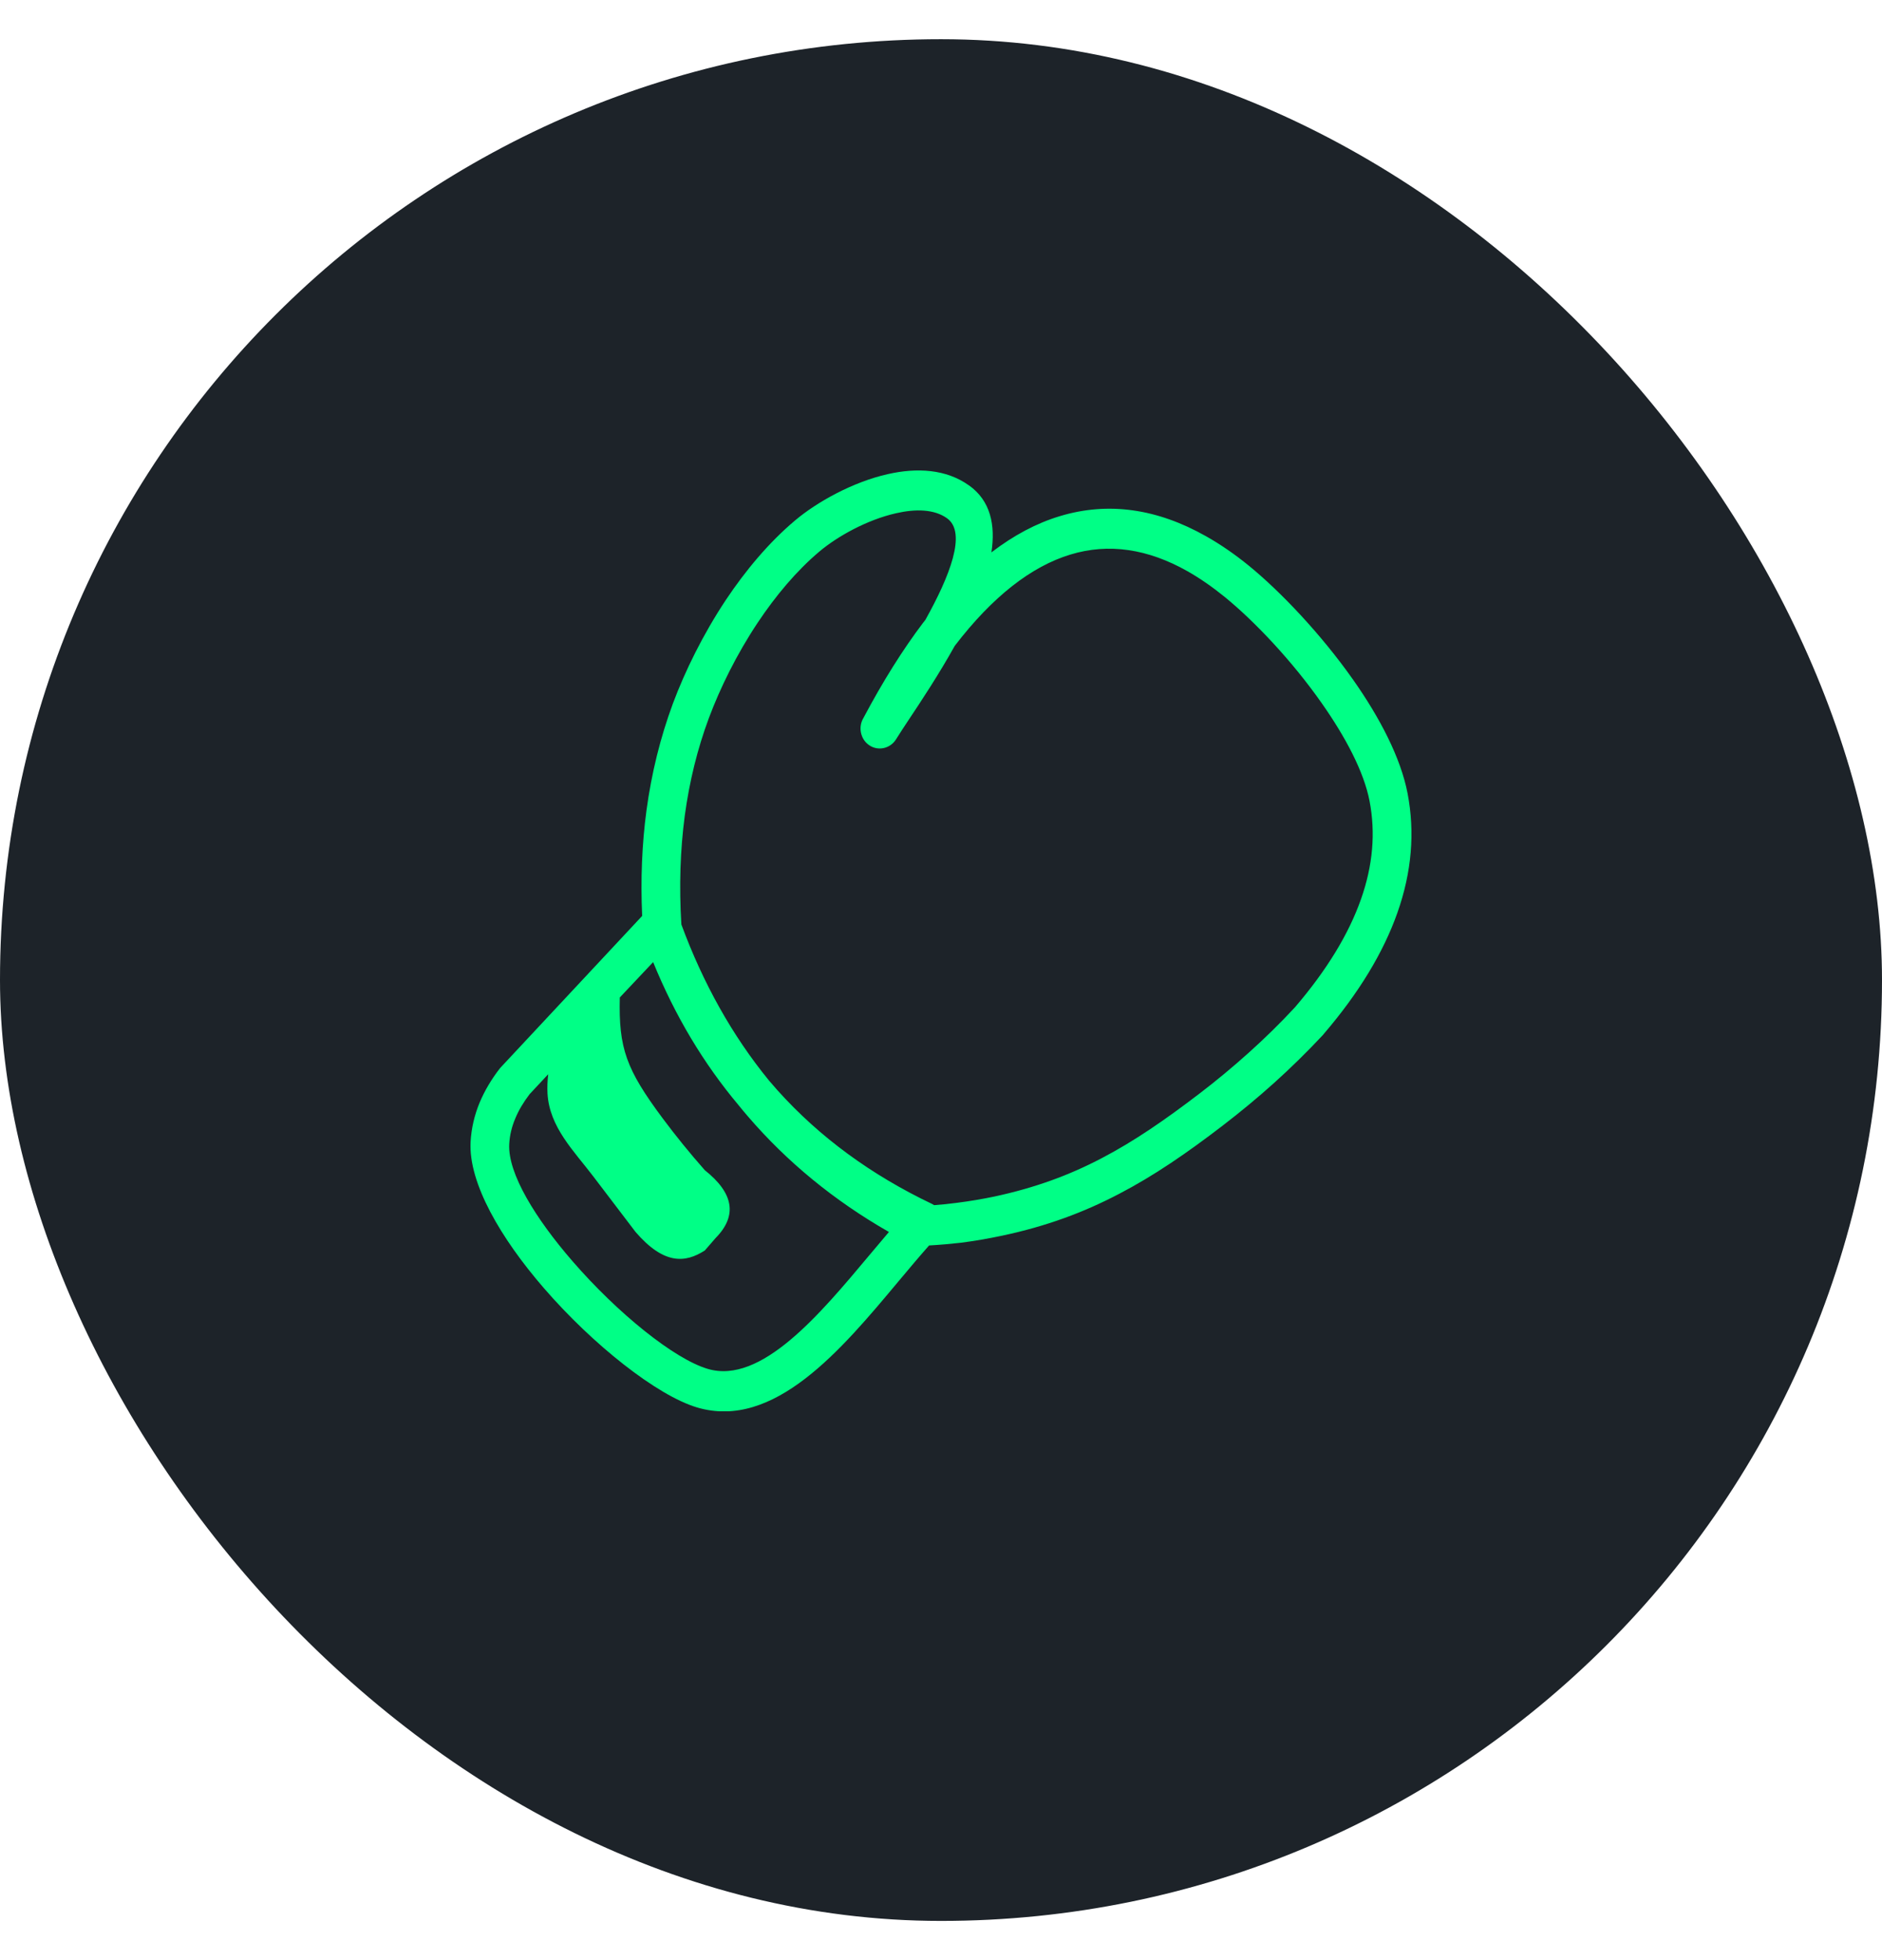<svg width="24" height="25" viewBox="0 0 24 25" fill="none" xmlns="http://www.w3.org/2000/svg">
<rect y="0.5" width="24" height="24" rx="12" fill="#1D2329"/>
<g filter="url(#filter0_dddddd_151_3551)">
<g clip-path="url(#clip0_151_3551)">
<g clip-path="url(#clip1_151_3551)">
<path d="M11.011 9.157C11.26 8.687 11.514 8.284 11.771 7.944C11.781 7.931 11.791 7.919 11.801 7.906C12.112 7.348 12.331 6.793 12.078 6.611C11.914 6.493 11.676 6.489 11.427 6.546C11.055 6.63 10.678 6.842 10.451 7.033C10.154 7.283 9.89 7.601 9.663 7.941C9.393 8.346 9.182 8.778 9.04 9.158C8.895 9.547 8.792 9.963 8.732 10.407C8.675 10.841 8.659 11.302 8.689 11.791C8.966 12.541 9.337 13.207 9.807 13.782C9.842 13.823 9.877 13.864 9.913 13.904C10.454 14.507 11.115 14.988 11.887 15.356C11.895 15.36 11.904 15.365 11.913 15.371C12.006 15.364 12.101 15.355 12.196 15.342C12.362 15.321 12.523 15.294 12.681 15.261C13.198 15.15 13.636 14.989 14.049 14.772C14.467 14.554 14.863 14.279 15.296 13.948C15.507 13.787 15.717 13.613 15.925 13.426C16.132 13.24 16.329 13.047 16.515 12.846C16.922 12.37 17.2 11.912 17.356 11.468C17.508 11.037 17.543 10.621 17.465 10.216C17.392 9.839 17.156 9.397 16.857 8.971C16.476 8.427 15.996 7.922 15.621 7.616C15.46 7.485 15.301 7.375 15.144 7.286C14.639 7 14.138 6.924 13.65 7.073C13.153 7.224 12.658 7.607 12.175 8.238C11.973 8.601 11.748 8.941 11.576 9.199C11.529 9.27 11.488 9.332 11.425 9.432C11.35 9.549 11.196 9.582 11.083 9.504C10.973 9.428 10.941 9.273 11.011 9.157ZM7.904 12.722C7.888 13.37 7.985 13.638 8.451 14.264C8.615 14.484 8.794 14.705 8.988 14.925C9.352 15.214 9.41 15.502 9.125 15.791L8.988 15.949C8.742 16.107 8.47 16.136 8.105 15.713L7.564 15.002C7.321 14.682 7.006 14.376 6.982 13.947C6.978 13.868 6.981 13.786 6.991 13.701L6.754 13.955C6.677 14.056 6.614 14.16 6.57 14.268C6.526 14.372 6.5 14.48 6.494 14.592C6.474 14.967 6.831 15.544 7.302 16.087C7.874 16.747 8.596 17.332 9.025 17.459C9.705 17.662 10.455 16.764 11.084 16.012C11.17 15.909 11.254 15.809 11.336 15.713C10.635 15.312 10.036 14.819 9.537 14.238C9.496 14.19 9.456 14.143 9.417 14.094C8.975 13.567 8.61 12.961 8.329 12.271L7.904 12.722ZM11.848 15.885C11.725 16.024 11.593 16.181 11.455 16.346C10.732 17.212 9.871 18.243 8.889 17.951C8.377 17.798 7.559 17.15 6.934 16.427C6.387 15.795 5.973 15.089 6.001 14.564C6.011 14.388 6.051 14.221 6.116 14.064C6.18 13.911 6.267 13.765 6.374 13.627C6.379 13.621 6.384 13.615 6.39 13.609L8.189 11.682C8.168 11.211 8.187 10.762 8.244 10.337C8.309 9.857 8.422 9.404 8.58 8.976C8.735 8.56 8.966 8.089 9.257 7.651C9.508 7.275 9.805 6.919 10.14 6.637C10.415 6.405 10.872 6.148 11.322 6.047C11.692 5.963 12.066 5.982 12.358 6.192H12.359C12.631 6.387 12.696 6.694 12.643 7.045C12.928 6.827 13.218 6.673 13.513 6.584C14.131 6.396 14.757 6.487 15.381 6.84C15.565 6.944 15.748 7.07 15.927 7.216C16.332 7.547 16.848 8.09 17.258 8.673C17.594 9.151 17.862 9.662 17.95 10.119C18.045 10.614 18.004 11.121 17.82 11.642C17.642 12.147 17.33 12.664 16.878 13.191C16.876 13.194 16.873 13.196 16.871 13.2C16.667 13.418 16.46 13.621 16.249 13.811C16.039 14 15.819 14.182 15.59 14.358C15.136 14.706 14.717 14.995 14.271 15.227C13.821 15.463 13.345 15.64 12.78 15.76C12.601 15.798 12.426 15.828 12.256 15.85C12.123 15.865 11.987 15.877 11.848 15.885Z" fill="#00FF86"/>
</g>
</g>
</g>
<defs>
<filter id="filter0_dddddd_151_3551" x="2.371" y="2.371" width="19.258" height="19.758" filterUnits="userSpaceOnUse" color-interpolation-filters="sRGB">
<feFlood flood-opacity="0" result="BackgroundImageFix"/>
<feColorMatrix in="SourceAlpha" type="matrix" values="0 0 0 0 0 0 0 0 0 0 0 0 0 0 0 0 0 0 127 0" result="hardAlpha"/>
<feOffset/>
<feGaussianBlur stdDeviation="0.043"/>
<feColorMatrix type="matrix" values="0 0 0 0 0.502 0 0 0 0 0.553 0 0 0 0 0.612 0 0 0 1 0"/>
<feBlend mode="normal" in2="BackgroundImageFix" result="effect1_dropShadow_151_3551"/>
<feColorMatrix in="SourceAlpha" type="matrix" values="0 0 0 0 0 0 0 0 0 0 0 0 0 0 0 0 0 0 127 0" result="hardAlpha"/>
<feOffset/>
<feGaussianBlur stdDeviation="0.086"/>
<feColorMatrix type="matrix" values="0 0 0 0 0.502 0 0 0 0 0.553 0 0 0 0 0.612 0 0 0 1 0"/>
<feBlend mode="normal" in2="effect1_dropShadow_151_3551" result="effect2_dropShadow_151_3551"/>
<feColorMatrix in="SourceAlpha" type="matrix" values="0 0 0 0 0 0 0 0 0 0 0 0 0 0 0 0 0 0 127 0" result="hardAlpha"/>
<feOffset/>
<feGaussianBlur stdDeviation="0.302"/>
<feColorMatrix type="matrix" values="0 0 0 0 0.502 0 0 0 0 0.553 0 0 0 0 0.612 0 0 0 1 0"/>
<feBlend mode="normal" in2="effect2_dropShadow_151_3551" result="effect3_dropShadow_151_3551"/>
<feColorMatrix in="SourceAlpha" type="matrix" values="0 0 0 0 0 0 0 0 0 0 0 0 0 0 0 0 0 0 127 0" result="hardAlpha"/>
<feOffset/>
<feGaussianBlur stdDeviation="0.605"/>
<feColorMatrix type="matrix" values="0 0 0 0 0.502 0 0 0 0 0.553 0 0 0 0 0.612 0 0 0 1 0"/>
<feBlend mode="normal" in2="effect3_dropShadow_151_3551" result="effect4_dropShadow_151_3551"/>
<feColorMatrix in="SourceAlpha" type="matrix" values="0 0 0 0 0 0 0 0 0 0 0 0 0 0 0 0 0 0 127 0" result="hardAlpha"/>
<feOffset/>
<feGaussianBlur stdDeviation="1.037"/>
<feColorMatrix type="matrix" values="0 0 0 0 0.502 0 0 0 0 0.553 0 0 0 0 0.612 0 0 0 0.3 0"/>
<feBlend mode="normal" in2="effect4_dropShadow_151_3551" result="effect5_dropShadow_151_3551"/>
<feColorMatrix in="SourceAlpha" type="matrix" values="0 0 0 0 0 0 0 0 0 0 0 0 0 0 0 0 0 0 127 0" result="hardAlpha"/>
<feOffset/>
<feGaussianBlur stdDeviation="1.814"/>
<feColorMatrix type="matrix" values="0 0 0 0 0.502 0 0 0 0 0.553 0 0 0 0 0.612 0 0 0 0.5 0"/>
<feBlend mode="normal" in2="effect5_dropShadow_151_3551" result="effect6_dropShadow_151_3551"/>
<feBlend mode="normal" in="SourceGraphic" in2="effect6_dropShadow_151_3551" result="shape"/>
</filter>
<clipPath id="clip0_151_3551">
<rect width="12" height="12" fill="white" transform="translate(6 6)"/>
</clipPath>
<clipPath id="clip1_151_3551">
<rect width="12" height="12" fill="white" transform="translate(6 6)"/>
</clipPath>
</defs>
</svg>
